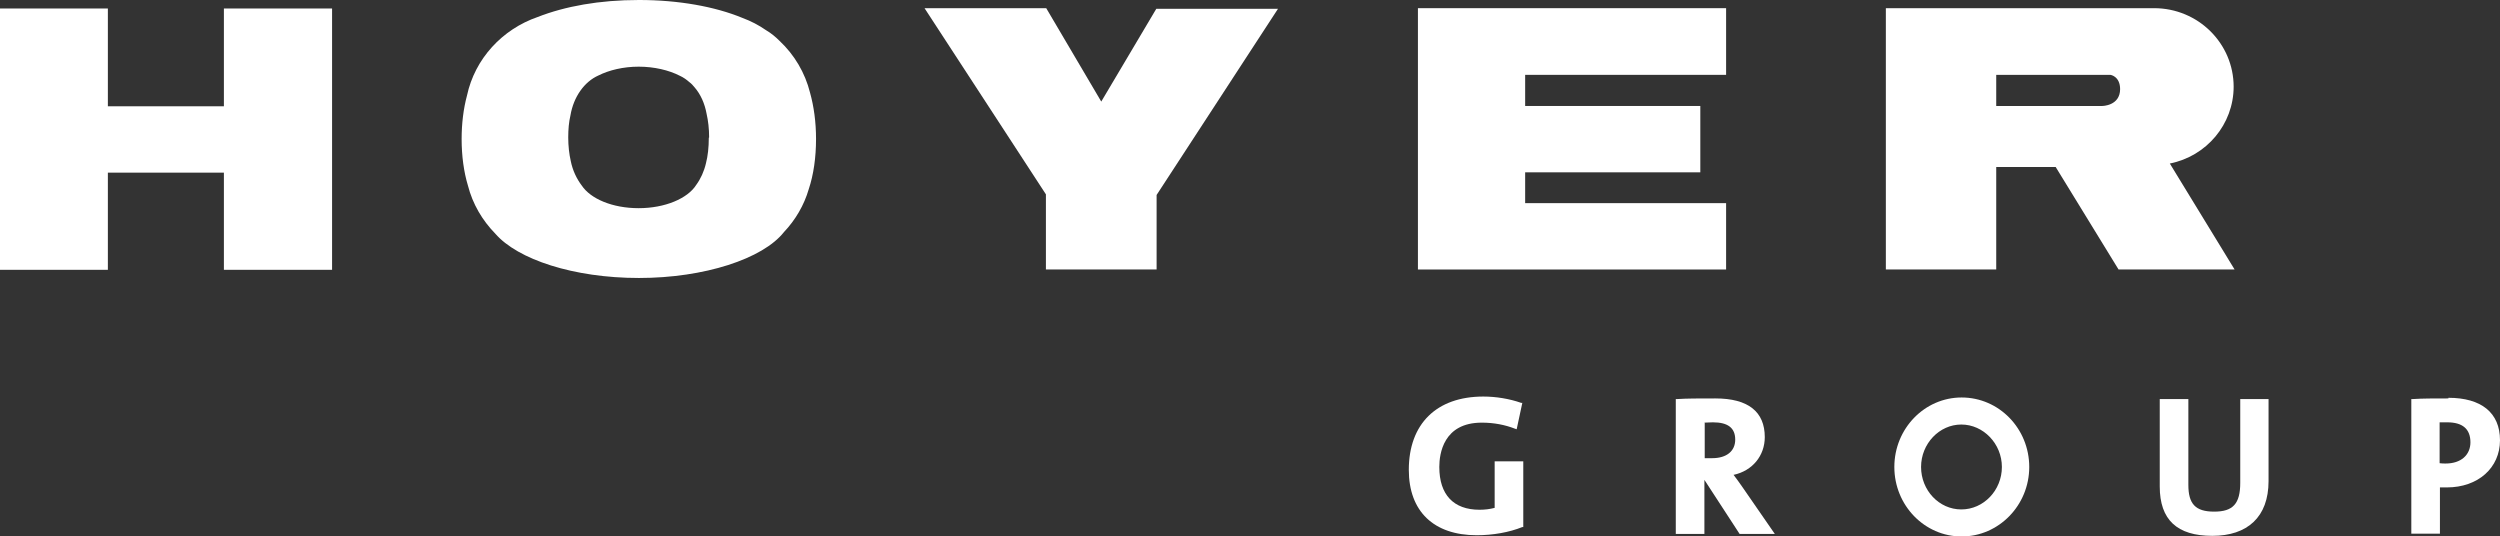 <?xml version="1.0" encoding="UTF-8"?>
<svg id="Ebene_1" xmlns="http://www.w3.org/2000/svg" viewBox="0 0 79.5 17.06">
  <rect x="0" y="0" width="79.5" height="17.06" fill="#333333" stroke="none"/>
  <defs>
    <style>
      .cls-1 {
        fill: #fff;
      }
    </style>
  </defs>
  <path class="cls-1" d="M67.42,2.83c0,.54-.57.54-.57.54h-3.37v-.99h3.63s.31.04.31.46M71.03,2.76c0-1.38-1.13-2.5-2.53-2.5h-8.53v8.31h3.51v-3.26h1.89l2,3.26h3.69l-2.06-3.37c1.16-.23,2.03-1.24,2.03-2.45"/>
  <polygon class="cls-1" points="45.09 8.57 54.89 8.57 54.89 6.46 48.5 6.46 48.5 5.48 54.07 5.48 54.07 3.37 48.5 3.37 48.5 2.38 54.89 2.38 54.89 .26 45.09 .26 45.09 8.57"/>
  <polygon class="cls-1" points="36.78 6.2 40.64 .28 36.77 .28 35.02 3.23 33.27 .26 29.4 .26 33.26 6.18 33.26 8.57 36.78 8.57 36.78 6.2"/>
  <path class="cls-1" d="M22.54,4.38c0,.3-.03.58-.09.81-.06.26-.17.5-.31.69-.27.43-.99.74-1.83.74s-1.53-.3-1.81-.72c-.16-.21-.29-.48-.35-.78-.05-.22-.08-.48-.08-.75,0-.25.02-.49.07-.7.1-.59.44-1.07.89-1.27.34-.17.79-.28,1.28-.28s.96.11,1.31.29c.11.05.21.12.3.2.07.05.12.11.17.17.19.22.32.51.38.84.05.22.08.47.08.75M25.95,4.42c0-.54-.07-1.04-.19-1.47-.16-.64-.5-1.21-.97-1.65-.12-.12-.26-.24-.43-.34-.23-.16-.48-.29-.75-.39-.87-.36-2.03-.57-3.29-.57s-2.35.2-3.22.54c-1.13.39-2,1.33-2.25,2.5-.11.41-.17.88-.17,1.38,0,.54.07,1.05.2,1.48.15.59.46,1.11.87,1.53.71.82,2.49,1.41,4.57,1.41s3.94-.61,4.61-1.46c.36-.38.64-.85.79-1.37.15-.45.23-1,.23-1.59"/>
  <polygon class="cls-1" points="7.12 .27 7.12 3.38 3.43 3.38 3.43 .27 0 .27 0 8.58 3.43 8.58 3.43 5.49 7.12 5.49 7.12 8.58 10.56 8.58 10.56 .27 7.12 .27"/>
  <g>
    <path class="cls-1" d="M77.86,12.67c-.46,0-.82,0-1.13.02h-.05v4.28h.91v-1.47c.08,0,.16,0,.22,0,.99,0,1.69-.62,1.69-1.5s-.6-1.35-1.64-1.35ZM78.56,14.06c0,.41-.3.68-.79.68-.06,0-.12,0-.19-.01v-1.3c.08,0,.15,0,.24,0,.49,0,.74.21.74.64Z"/>
    <path class="cls-1" d="M71.24,15.35c0,.67-.23.92-.83.92s-.82-.25-.82-.85v-2.73h-.91v2.78c0,1.06.55,1.57,1.67,1.57s1.79-.6,1.79-1.74v-2.61h-.9v2.66Z"/>
    <path class="cls-1" d="M62.38,12.64c-1.18,0-2.14.99-2.14,2.21s.96,2.21,2.14,2.21,2.15-.99,2.15-2.21-.96-2.21-2.15-2.21ZM63.66,14.85c0,.74-.58,1.35-1.29,1.35s-1.28-.61-1.28-1.35.58-1.35,1.28-1.35,1.29.61,1.29,1.35Z"/>
    <path class="cls-1" d="M55.13,15.1c.6-.13.99-.61.99-1.2,0-.81-.53-1.23-1.57-1.23-.53,0-.9,0-1.21.02h-.05v4.29h.91v-1.72l1.12,1.72h1.12l-1.03-1.49c-.09-.13-.19-.27-.29-.4ZM54.2,13.44c.07,0,.17-.01.27-.01.48,0,.71.18.71.55s-.28.59-.73.59c-.09,0-.18,0-.24,0v-1.12Z"/>
    <path class="cls-1" d="M47.53,16.15c-.15.04-.31.06-.48.06-.83,0-1.28-.48-1.28-1.36,0-.42.13-1.41,1.35-1.41.39,0,.74.07,1.05.19l.06.02.18-.84h-.04c-.37-.13-.8-.2-1.2-.2-1.49,0-2.37.87-2.37,2.33,0,1.32.79,2.08,2.16,2.08.51,0,1.03-.09,1.45-.26h.03v-2.09h-.91v1.47Z"/>
  </g>
</svg>
